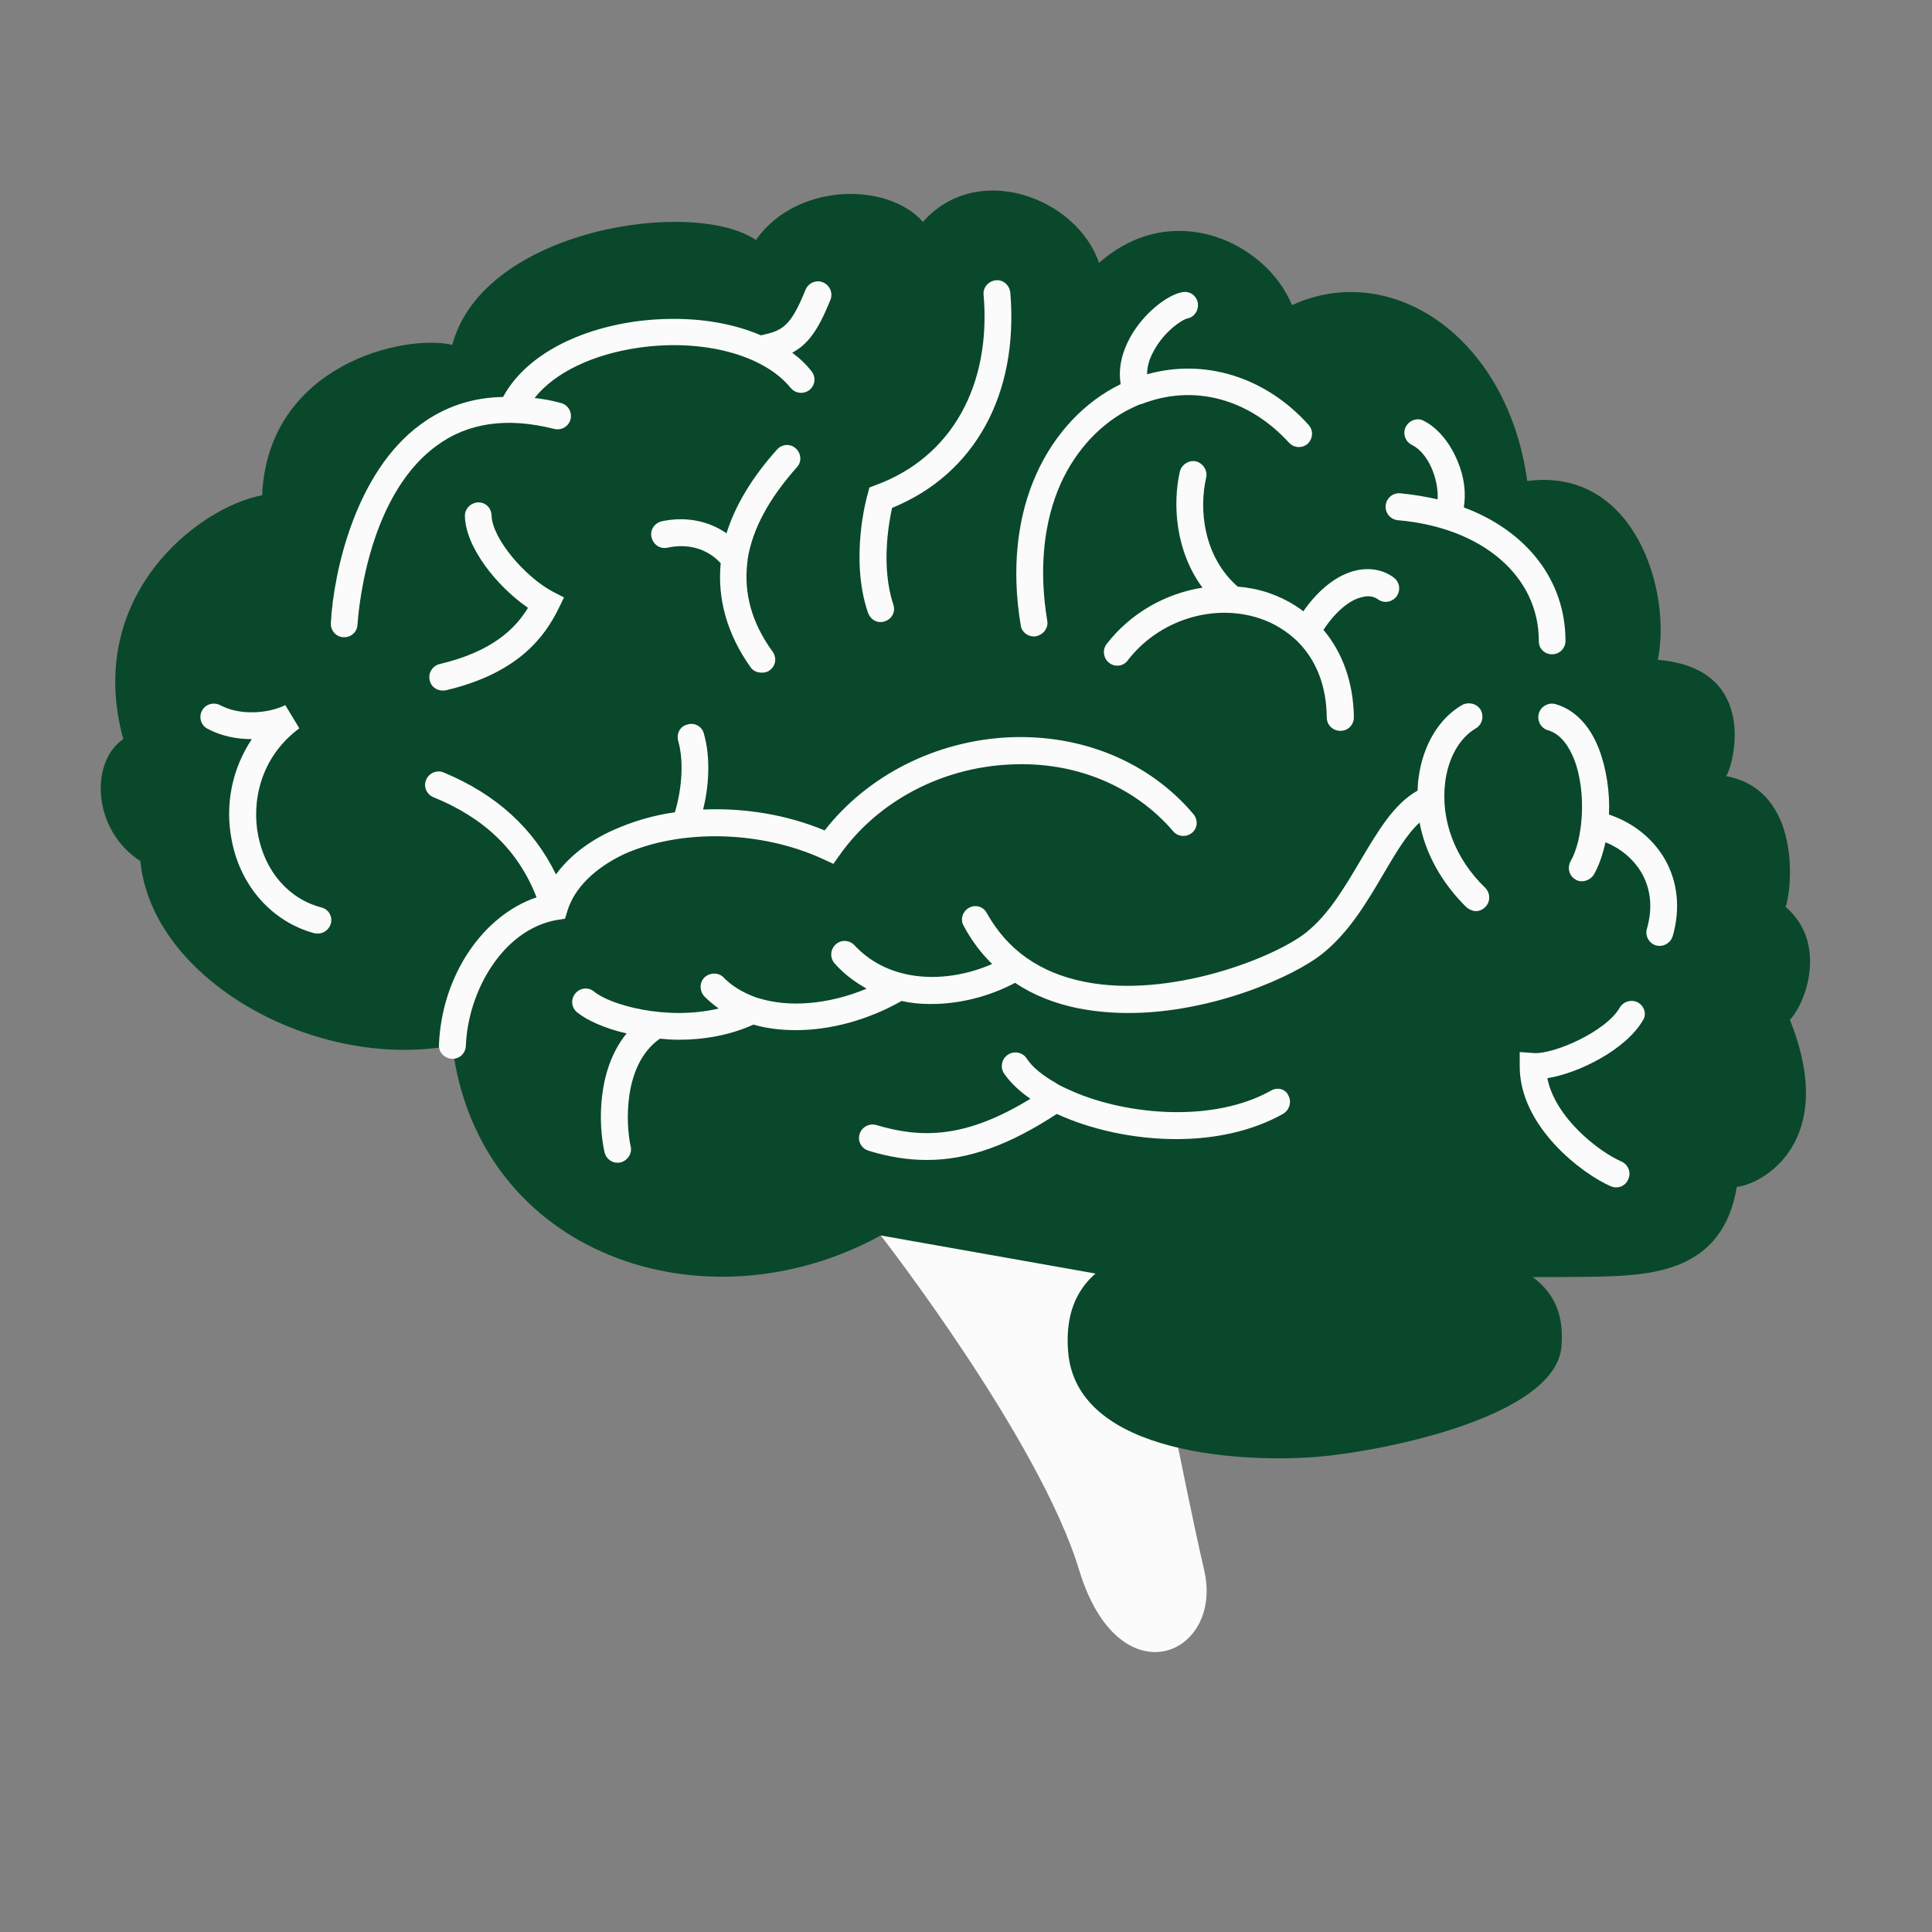 <svg xmlns="http://www.w3.org/2000/svg" xmlns:xlink="http://www.w3.org/1999/xlink" width="40" zoomAndPan="magnify" viewBox="0 0 30 30" height="40" preserveAspectRatio="xMidYMid meet" version="1.2"><rect x="0" y="0" width="30" height="30" fill="#808080" stroke="none"/><defs><clipPath id="b67f16a270"><path d="M 1.301 2.477 L 28.879 2.477 L 28.879 20 L 1.301 20 Z M 1.301 2.477 "/></clipPath></defs><g id="227d82a66f"><path style=" stroke:none;fill-rule:nonzero;fill:#fbfbfb;fill-opacity:1;" d="M 13.676 19.184 C 13.676 19.184 16.145 22.355 16.758 24.383 C 17.375 26.41 19.004 25.707 18.699 24.383 C 18.391 23.062 17.73 19.625 17.73 19.625 Z M 13.676 19.184 "/><g clip-rule="nonzero" clip-path="url(#b67f16a270)"><path style=" stroke:none;fill-rule:nonzero;fill:#09482b;fill-opacity:1;" d="M 13.676 19.184 C 10.945 20.684 7.422 19.492 7.023 16.234 C 4.914 16.633 2.359 15.227 2.18 13.371 C 1.434 12.891 1.391 11.832 1.914 11.477 C 1.301 9.23 3.105 7.867 4.07 7.691 C 4.16 5.664 6.273 5.18 7.023 5.355 C 7.504 3.551 10.766 3.066 11.738 3.727 C 12.352 2.844 13.766 2.812 14.332 3.445 C 15.172 2.492 16.719 3.066 17.066 4.082 C 18.215 3.066 19.668 3.773 20.062 4.738 C 21.602 4.031 23.406 5.223 23.715 7.469 C 25.387 7.25 25.961 9.188 25.742 10.246 C 27.371 10.379 26.891 11.965 26.801 12.051 C 27.988 12.27 27.824 13.828 27.727 14.082 C 28.383 14.645 28.043 15.574 27.793 15.836 C 28.555 17.73 27.367 18.391 26.969 18.43 C 26.75 19.754 25.648 19.801 24.812 19.824 C 23.977 19.844 17.285 19.824 17.285 19.824 Z M 13.676 19.184 "/></g><path style=" stroke:none;fill-rule:nonzero;fill:#09482b;fill-opacity:1;" d="M 24.246 20.91 C 24.156 21.992 21.516 22.531 20.461 22.621 C 19.402 22.711 16.719 22.621 16.586 20.992 C 16.453 19.359 18.082 19.152 20.238 19.184 C 23.539 19.227 24.336 19.832 24.246 20.91 Z M 24.246 20.91 "/><path style=" stroke:none;fill-rule:nonzero;fill:#fbfbfb;fill-opacity:1;" d="M 13.477 9.512 C 13.191 8.668 13.461 7.711 13.473 7.672 L 13.5 7.57 L 13.602 7.531 C 14.77 7.102 15.395 5.992 15.273 4.574 C 15.262 4.465 15.348 4.363 15.465 4.352 C 15.574 4.34 15.676 4.426 15.688 4.543 C 15.82 6.121 15.137 7.363 13.852 7.887 C 13.797 8.137 13.68 8.805 13.871 9.387 C 13.91 9.496 13.852 9.613 13.738 9.648 C 13.719 9.656 13.695 9.66 13.676 9.66 C 13.59 9.66 13.512 9.609 13.477 9.512 Z M 4.988 14.09 C 4.484 13.957 4.117 13.535 4.008 12.969 C 3.91 12.469 4.027 11.77 4.648 11.309 L 4.43 10.949 C 4.172 11.078 3.727 11.117 3.418 10.949 C 3.316 10.898 3.188 10.934 3.137 11.035 C 3.082 11.137 3.121 11.266 3.223 11.316 C 3.434 11.43 3.672 11.477 3.91 11.477 C 3.609 11.93 3.488 12.484 3.598 13.047 C 3.734 13.766 4.23 14.316 4.883 14.492 C 4.898 14.496 4.922 14.496 4.938 14.496 C 5.027 14.496 5.109 14.434 5.137 14.344 C 5.168 14.23 5.102 14.117 4.988 14.09 Z M 8.605 6.66 C 8.715 6.688 8.828 6.625 8.859 6.512 C 8.887 6.402 8.824 6.289 8.711 6.258 C 8.574 6.219 8.434 6.195 8.301 6.18 C 8.609 5.789 9.203 5.5 9.926 5.398 C 10.914 5.258 11.859 5.508 12.277 6.023 C 12.352 6.113 12.48 6.125 12.57 6.055 C 12.66 5.98 12.672 5.855 12.602 5.766 C 12.516 5.656 12.418 5.562 12.301 5.477 C 12.551 5.344 12.707 5.121 12.895 4.656 C 12.938 4.547 12.883 4.426 12.777 4.383 C 12.672 4.34 12.551 4.395 12.508 4.5 C 12.273 5.078 12.152 5.133 11.816 5.207 C 11.273 4.973 10.586 4.895 9.863 4.992 C 8.891 5.133 8.137 5.562 7.812 6.164 C 7.332 6.172 6.902 6.316 6.527 6.594 C 5.52 7.332 5.18 8.879 5.137 9.676 C 5.133 9.793 5.219 9.891 5.336 9.895 C 5.34 9.895 5.34 9.895 5.344 9.895 C 5.457 9.895 5.547 9.809 5.551 9.699 C 5.559 9.617 5.668 7.738 6.773 6.926 C 7.266 6.559 7.879 6.477 8.605 6.66 Z M 25.844 13.328 C 25.656 13.012 25.355 12.773 24.984 12.648 C 25 12.301 24.945 11.934 24.828 11.629 C 24.688 11.266 24.453 11.02 24.156 10.934 C 24.043 10.902 23.926 10.969 23.895 11.078 C 23.863 11.191 23.926 11.309 24.039 11.34 C 24.25 11.402 24.371 11.613 24.441 11.785 C 24.645 12.305 24.578 13.047 24.391 13.367 C 24.332 13.469 24.363 13.594 24.457 13.652 C 24.488 13.676 24.527 13.684 24.562 13.684 C 24.633 13.684 24.703 13.648 24.746 13.586 C 24.828 13.445 24.887 13.27 24.93 13.078 C 25.168 13.176 25.359 13.336 25.484 13.543 C 25.637 13.801 25.664 14.105 25.574 14.418 C 25.539 14.531 25.605 14.645 25.711 14.68 C 25.73 14.684 25.746 14.688 25.77 14.688 C 25.859 14.688 25.945 14.629 25.973 14.539 C 26.098 14.109 26.051 13.68 25.844 13.328 Z M 19.691 9.203 C 19.535 9.152 19.375 9.121 19.219 9.109 C 18.68 8.637 18.617 7.898 18.73 7.414 C 18.754 7.305 18.68 7.191 18.57 7.164 C 18.457 7.141 18.348 7.215 18.32 7.324 C 18.207 7.828 18.25 8.555 18.672 9.125 C 18.098 9.215 17.551 9.523 17.184 10 C 17.113 10.09 17.133 10.223 17.223 10.293 C 17.312 10.363 17.445 10.348 17.512 10.254 C 17.992 9.629 18.836 9.363 19.559 9.602 C 19.785 9.676 19.98 9.801 20.141 9.953 C 20.148 9.957 20.148 9.957 20.152 9.965 C 20.438 10.25 20.598 10.652 20.602 11.141 C 20.602 11.258 20.699 11.348 20.809 11.348 C 20.809 11.348 20.809 11.348 20.816 11.348 C 20.934 11.348 21.023 11.254 21.023 11.137 C 21.016 10.602 20.848 10.133 20.551 9.781 C 20.734 9.5 20.961 9.309 21.16 9.27 C 21.25 9.246 21.332 9.262 21.395 9.305 C 21.488 9.375 21.617 9.352 21.688 9.258 C 21.754 9.16 21.734 9.035 21.637 8.965 C 21.48 8.848 21.277 8.812 21.07 8.855 C 20.773 8.918 20.48 9.145 20.238 9.492 C 20.078 9.367 19.891 9.273 19.691 9.203 Z M 11.609 8.684 C 11.684 8.215 11.938 7.746 12.375 7.254 C 12.453 7.172 12.441 7.039 12.359 6.965 C 12.273 6.883 12.141 6.895 12.066 6.98 C 11.68 7.41 11.418 7.844 11.281 8.281 C 11 8.086 10.645 8.016 10.277 8.094 C 10.164 8.121 10.09 8.227 10.117 8.344 C 10.145 8.457 10.25 8.531 10.367 8.504 C 10.688 8.434 10.988 8.523 11.191 8.746 C 11.137 9.305 11.293 9.852 11.656 10.363 C 11.699 10.422 11.762 10.445 11.828 10.445 C 11.871 10.445 11.914 10.438 11.949 10.41 C 12.047 10.34 12.066 10.215 11.996 10.117 C 11.672 9.672 11.547 9.211 11.605 8.73 C 11.609 8.723 11.609 8.707 11.609 8.684 Z M 16.055 9.883 C 16.062 9.883 16.074 9.883 16.09 9.879 C 16.203 9.855 16.281 9.75 16.262 9.641 C 16.129 8.844 16.203 8.105 16.473 7.504 C 16.711 6.98 17.105 6.559 17.582 6.332 C 17.629 6.312 17.672 6.289 17.719 6.273 C 17.719 6.273 17.719 6.273 17.727 6.273 L 17.73 6.273 C 18.527 5.961 19.387 6.184 20.016 6.875 C 20.094 6.957 20.223 6.965 20.305 6.891 C 20.391 6.809 20.395 6.684 20.32 6.598 C 19.648 5.848 18.699 5.562 17.812 5.812 C 17.812 5.695 17.844 5.574 17.918 5.445 C 18.07 5.16 18.34 4.969 18.438 4.945 C 18.547 4.926 18.621 4.812 18.598 4.695 C 18.57 4.578 18.465 4.512 18.348 4.539 C 18.117 4.586 17.754 4.867 17.547 5.242 C 17.414 5.488 17.363 5.73 17.402 5.965 C 16.84 6.238 16.379 6.73 16.098 7.348 C 15.789 8.027 15.703 8.848 15.852 9.723 C 15.867 9.809 15.953 9.883 16.055 9.883 Z M 6.824 10.312 C 6.715 10.34 6.645 10.453 6.672 10.562 C 6.691 10.66 6.777 10.723 6.875 10.723 C 6.891 10.723 6.906 10.723 6.922 10.719 C 8.059 10.453 8.461 9.875 8.668 9.461 L 8.758 9.277 L 8.578 9.184 C 8.16 8.961 7.645 8.371 7.633 8.004 C 7.629 7.887 7.539 7.797 7.422 7.801 C 7.305 7.809 7.215 7.902 7.219 8.016 C 7.23 8.5 7.719 9.109 8.199 9.438 C 8 9.766 7.637 10.121 6.824 10.312 Z M 24.102 10.16 C 24.219 10.16 24.309 10.062 24.309 9.953 C 24.309 9.008 23.703 8.242 22.73 7.879 C 22.766 7.66 22.738 7.414 22.641 7.18 C 22.523 6.883 22.328 6.645 22.109 6.535 C 22.012 6.48 21.883 6.523 21.828 6.629 C 21.777 6.73 21.82 6.859 21.926 6.91 C 22.184 7.039 22.34 7.445 22.324 7.754 C 22.137 7.711 21.945 7.68 21.746 7.66 C 21.629 7.648 21.527 7.734 21.516 7.852 C 21.508 7.969 21.59 8.066 21.707 8.078 C 23.016 8.191 23.895 8.945 23.895 9.953 C 23.891 10.07 23.984 10.16 24.102 10.16 Z M 25.441 15.57 C 25.34 15.512 25.211 15.547 25.152 15.645 C 24.938 16.02 24.129 16.371 23.82 16.352 L 23.598 16.336 L 23.598 16.559 C 23.598 17.496 24.57 18.23 25.016 18.422 C 25.043 18.43 25.066 18.438 25.094 18.438 C 25.176 18.438 25.254 18.391 25.285 18.309 C 25.332 18.203 25.281 18.082 25.176 18.035 C 24.82 17.879 24.148 17.355 24.027 16.742 C 24.516 16.664 25.242 16.301 25.508 15.848 C 25.574 15.754 25.535 15.629 25.441 15.57 Z M 22.441 12.145 C 22.488 11.77 22.664 11.457 22.914 11.312 C 23.016 11.254 23.047 11.125 22.992 11.023 C 22.934 10.926 22.809 10.895 22.707 10.945 C 22.344 11.152 22.09 11.578 22.027 12.086 C 22.016 12.152 22.016 12.215 22.012 12.277 C 21.645 12.48 21.395 12.91 21.129 13.355 C 20.883 13.77 20.637 14.195 20.285 14.477 C 19.781 14.879 18.152 15.508 16.844 15.246 C 16.152 15.109 15.645 14.754 15.324 14.18 C 15.273 14.078 15.145 14.039 15.043 14.098 C 14.945 14.156 14.906 14.281 14.965 14.379 C 15.086 14.605 15.234 14.801 15.406 14.969 C 14.711 15.273 13.824 15.273 13.27 14.68 C 13.191 14.594 13.059 14.586 12.973 14.668 C 12.891 14.746 12.883 14.879 12.965 14.965 C 13.105 15.125 13.277 15.25 13.457 15.352 C 12.867 15.598 12.254 15.648 11.781 15.5 C 11.762 15.496 11.746 15.492 11.73 15.484 C 11.539 15.414 11.371 15.316 11.242 15.184 C 11.164 15.098 11.031 15.098 10.945 15.172 C 10.859 15.25 10.859 15.383 10.934 15.469 C 11.004 15.539 11.078 15.602 11.16 15.66 C 10.34 15.855 9.461 15.598 9.227 15.398 C 9.137 15.324 9.008 15.336 8.934 15.426 C 8.859 15.516 8.871 15.645 8.961 15.719 C 9.109 15.84 9.387 15.969 9.73 16.047 C 9.27 16.609 9.289 17.453 9.387 17.891 C 9.406 17.984 9.492 18.055 9.586 18.055 C 9.602 18.055 9.617 18.055 9.633 18.051 C 9.746 18.023 9.82 17.91 9.793 17.801 C 9.719 17.465 9.668 16.535 10.246 16.129 C 10.34 16.137 10.441 16.145 10.543 16.145 C 10.926 16.145 11.328 16.078 11.699 15.91 C 11.902 15.969 12.125 15.996 12.359 15.996 C 12.883 15.996 13.461 15.848 14 15.543 C 14.137 15.574 14.285 15.59 14.434 15.59 L 14.465 15.59 C 14.902 15.59 15.363 15.473 15.762 15.262 C 16.047 15.453 16.383 15.586 16.758 15.66 C 17.008 15.707 17.266 15.73 17.52 15.73 C 18.812 15.73 20.09 15.168 20.539 14.805 C 20.949 14.477 21.23 14 21.48 13.574 C 21.664 13.262 21.84 12.957 22.043 12.773 C 22.133 13.254 22.387 13.711 22.773 14.09 C 22.816 14.125 22.871 14.148 22.918 14.148 C 22.973 14.148 23.023 14.125 23.066 14.082 C 23.145 14 23.145 13.871 23.062 13.785 C 22.594 13.336 22.367 12.734 22.441 12.145 Z M 19.738 16.934 C 18.84 17.438 17.508 17.316 16.66 16.949 C 16.66 16.945 16.461 16.867 16.395 16.816 C 16.191 16.699 16.031 16.574 15.941 16.434 C 15.879 16.34 15.746 16.312 15.648 16.379 C 15.555 16.441 15.527 16.574 15.59 16.668 C 15.688 16.809 15.824 16.941 16 17.062 C 14.984 17.684 14.301 17.676 13.605 17.469 C 13.496 17.438 13.379 17.504 13.348 17.609 C 13.312 17.719 13.379 17.836 13.484 17.867 C 13.797 17.965 14.102 18.012 14.391 18.012 C 15.039 18.012 15.676 17.777 16.41 17.297 C 16.926 17.535 17.594 17.688 18.266 17.688 C 18.852 17.688 19.434 17.57 19.922 17.297 C 20.023 17.238 20.062 17.109 20.004 17.008 C 19.965 16.914 19.84 16.875 19.738 16.934 Z M 9.684 13.266 C 10.57 12.867 11.816 12.895 12.781 13.34 L 12.941 13.414 L 13.043 13.27 C 13.633 12.441 14.621 11.918 15.688 11.871 C 16.695 11.82 17.613 12.203 18.219 12.91 C 18.293 12.996 18.422 13.004 18.512 12.93 C 18.598 12.855 18.605 12.73 18.531 12.641 C 17.848 11.832 16.801 11.398 15.664 11.449 C 14.531 11.504 13.473 12.039 12.805 12.895 C 12.215 12.648 11.555 12.543 10.918 12.57 C 11 12.242 11.043 11.789 10.93 11.391 C 10.902 11.281 10.785 11.215 10.676 11.25 C 10.562 11.273 10.5 11.391 10.531 11.504 C 10.637 11.879 10.562 12.344 10.48 12.613 C 10.141 12.66 9.816 12.758 9.52 12.891 C 9.137 13.062 8.832 13.305 8.633 13.578 C 8.285 12.863 7.703 12.332 6.891 11.996 C 6.785 11.949 6.66 12.004 6.617 12.109 C 6.57 12.215 6.625 12.336 6.73 12.379 C 7.527 12.703 8.051 13.211 8.332 13.934 C 7.496 14.215 6.859 15.152 6.816 16.223 C 6.809 16.34 6.902 16.434 7.016 16.441 C 7.023 16.441 7.023 16.441 7.027 16.441 C 7.141 16.441 7.23 16.352 7.234 16.238 C 7.266 15.395 7.805 14.434 8.648 14.285 L 8.773 14.266 L 8.812 14.141 C 8.918 13.793 9.23 13.484 9.684 13.266 Z M 9.684 13.266 "/></g></svg>